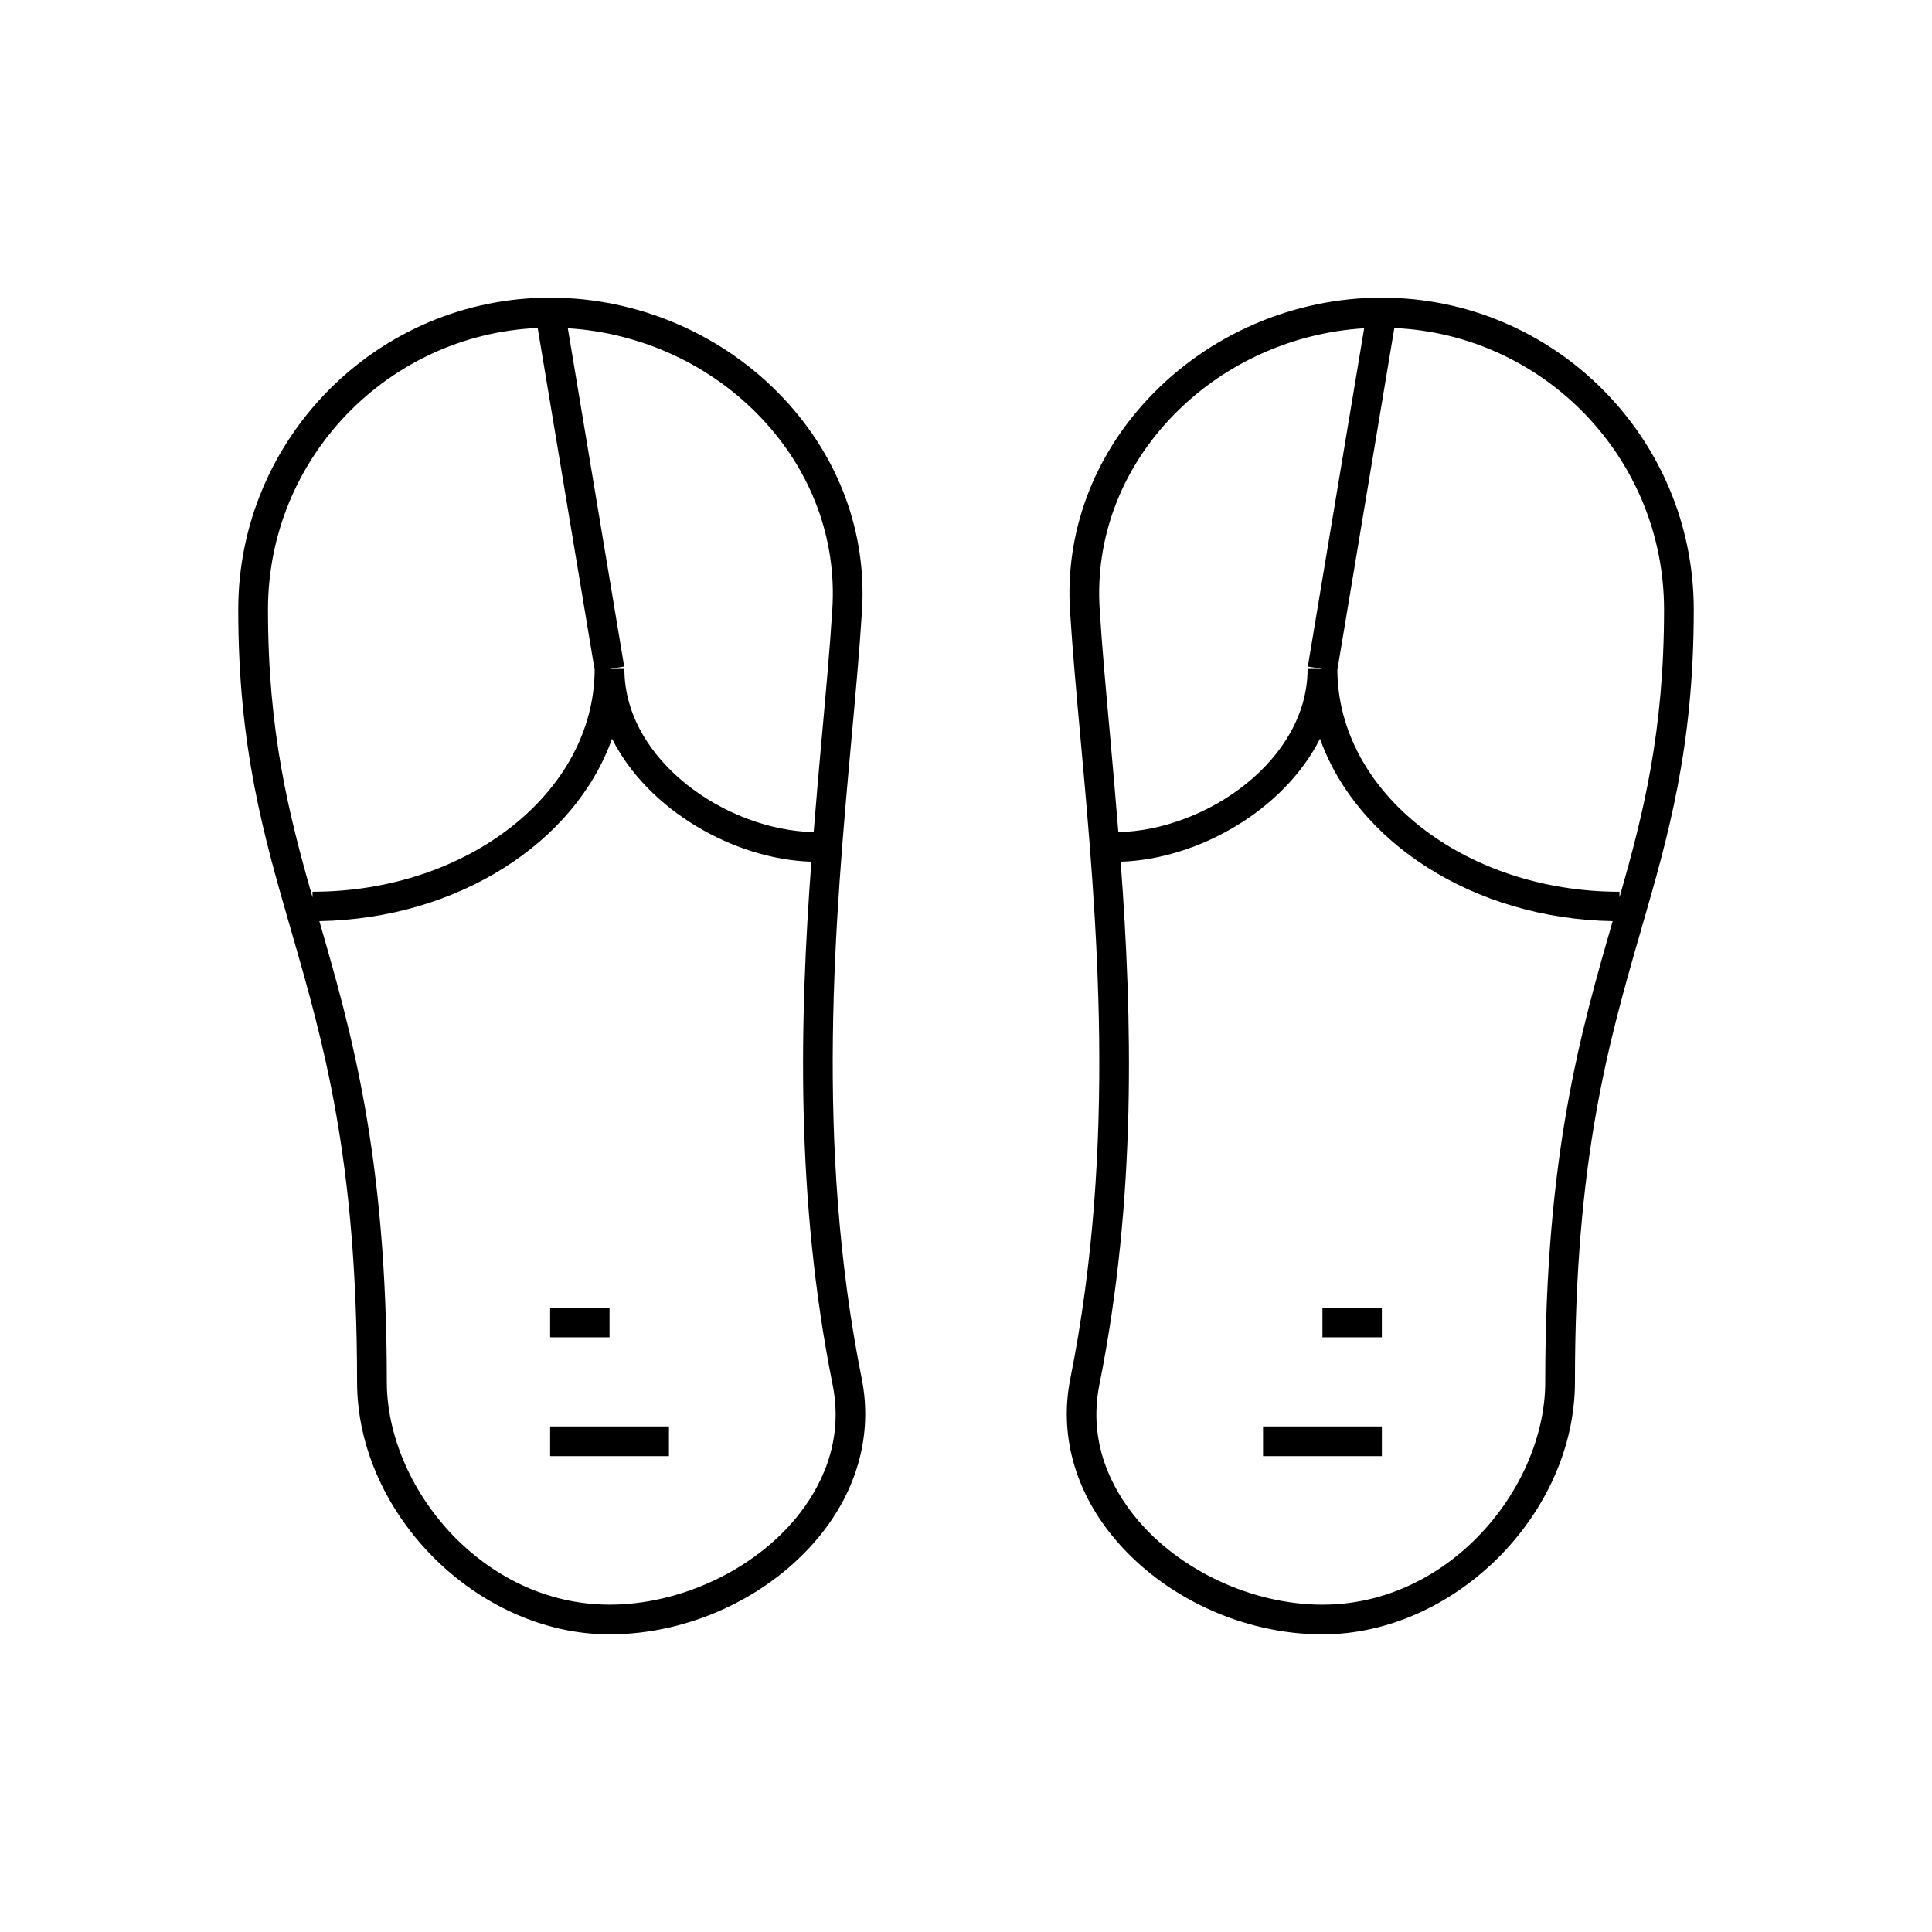 <?xml version="1.0" encoding="UTF-8"?>
<!-- Uploaded to: SVG Repo, www.svgrepo.com, Generator: SVG Repo Mixer Tools -->
<svg fill="#000000" width="800px" height="800px" version="1.1" viewBox="144 144 512 512" xmlns="http://www.w3.org/2000/svg">
 <g>
  <path d="m369.68 339.48c1.102-12.09 2.125-23.379 2.762-33.691 1.281-20.617-6.094-40.574-20.773-56.199-15.949-16.977-38.5-26.707-61.875-26.707-45.578 0-82.656 37.078-82.656 82.656 0 36.613 6.762 60 13.926 84.758 8.637 29.867 17.562 60.738 17.562 119.91 0 35.016 31.891 66.914 66.914 66.914 21.16 0 42.445-9.934 55.562-25.93 10.172-12.406 14.176-27.238 11.281-41.754-12.473-62.316-7.059-122-2.703-169.96zm-5.094-34.188c-0.637 10.25-1.652 21.469-2.746 33.473-0.746 8.219-1.496 16.895-2.211 25.758-23.43-0.52-50.156-19.199-50.156-43.242h-3.934l3.883-0.645-14.941-89.641c19.516 1.195 38.062 9.73 51.453 23.977 13.172 14.023 19.793 31.895 18.652 50.32zm-149.57 0.246c0-40.125 31.781-72.871 71.477-74.617l15.098 90.59c-0.156 32.445-33.629 58.812-74.77 58.812v1.504c-6.289-21.988-11.805-43.871-11.805-76.289zm140 240.66c-11.48 14.004-30.898 23.047-49.469 23.047-33.785 0-59.039-31.172-59.039-59.039 0-60.277-9.492-93.117-17.879-122.09 36.84-0.652 67.777-20.875 77.57-48.344 9.477 18.836 32.164 31.938 52.82 32.59-3.078 41.562-4.266 89.102 5.637 138.61 3.125 15.59-3.519 27.758-9.641 35.223z"/>
  <path d="m289.79 490.53h15.742v7.871h-15.742z"/>
  <path d="m289.79 522.02h31.488v7.871h-31.488z"/>
  <path d="m510.21 222.88c-23.379 0-45.934 9.738-61.875 26.711-14.68 15.617-22.059 35.582-20.773 56.191 0.645 10.312 1.668 21.586 2.762 33.66 4.359 47.973 9.77 107.67-2.691 170-2.906 14.516 1.102 29.348 11.281 41.754 13.105 15.992 34.395 25.926 55.551 25.926 35.016 0 66.914-31.898 66.914-66.914 0-59.176 8.934-90.047 17.562-119.91 7.164-24.754 13.926-48.141 13.926-84.754 0-45.578-37.078-82.656-82.656-82.656zm-56.145 32.102c13.398-14.258 31.953-22.789 51.453-23.984l-14.934 89.641 3.879 0.641h-3.938c0 24.043-26.727 42.723-50.152 43.25-0.715-8.871-1.473-17.555-2.211-25.789-1.094-11.996-2.109-23.199-2.746-33.449-1.141-18.426 5.473-36.289 18.648-50.309zm99.441 255.23c0 27.867-25.246 59.039-59.039 59.039-18.57 0-37.992-9.047-49.469-23.051-6.117-7.461-12.762-19.633-9.652-35.227 9.91-49.516 8.715-97.039 5.644-138.61 20.656-0.652 43.344-13.762 52.82-32.59 9.785 27.465 40.723 47.695 77.57 48.344-8.383 28.977-17.875 61.816-17.875 122.09zm19.68-128.39v-1.492c-41.141 0-74.609-26.363-74.77-58.805l15.098-90.59c39.699 1.746 71.477 34.496 71.477 74.617 0.004 32.398-5.516 54.285-11.805 76.27z"/>
  <path d="m494.46 490.53h15.742v7.871h-15.742z"/>
  <path d="m478.72 522.02h31.488v7.871h-31.488z"/>
 </g>
</svg>